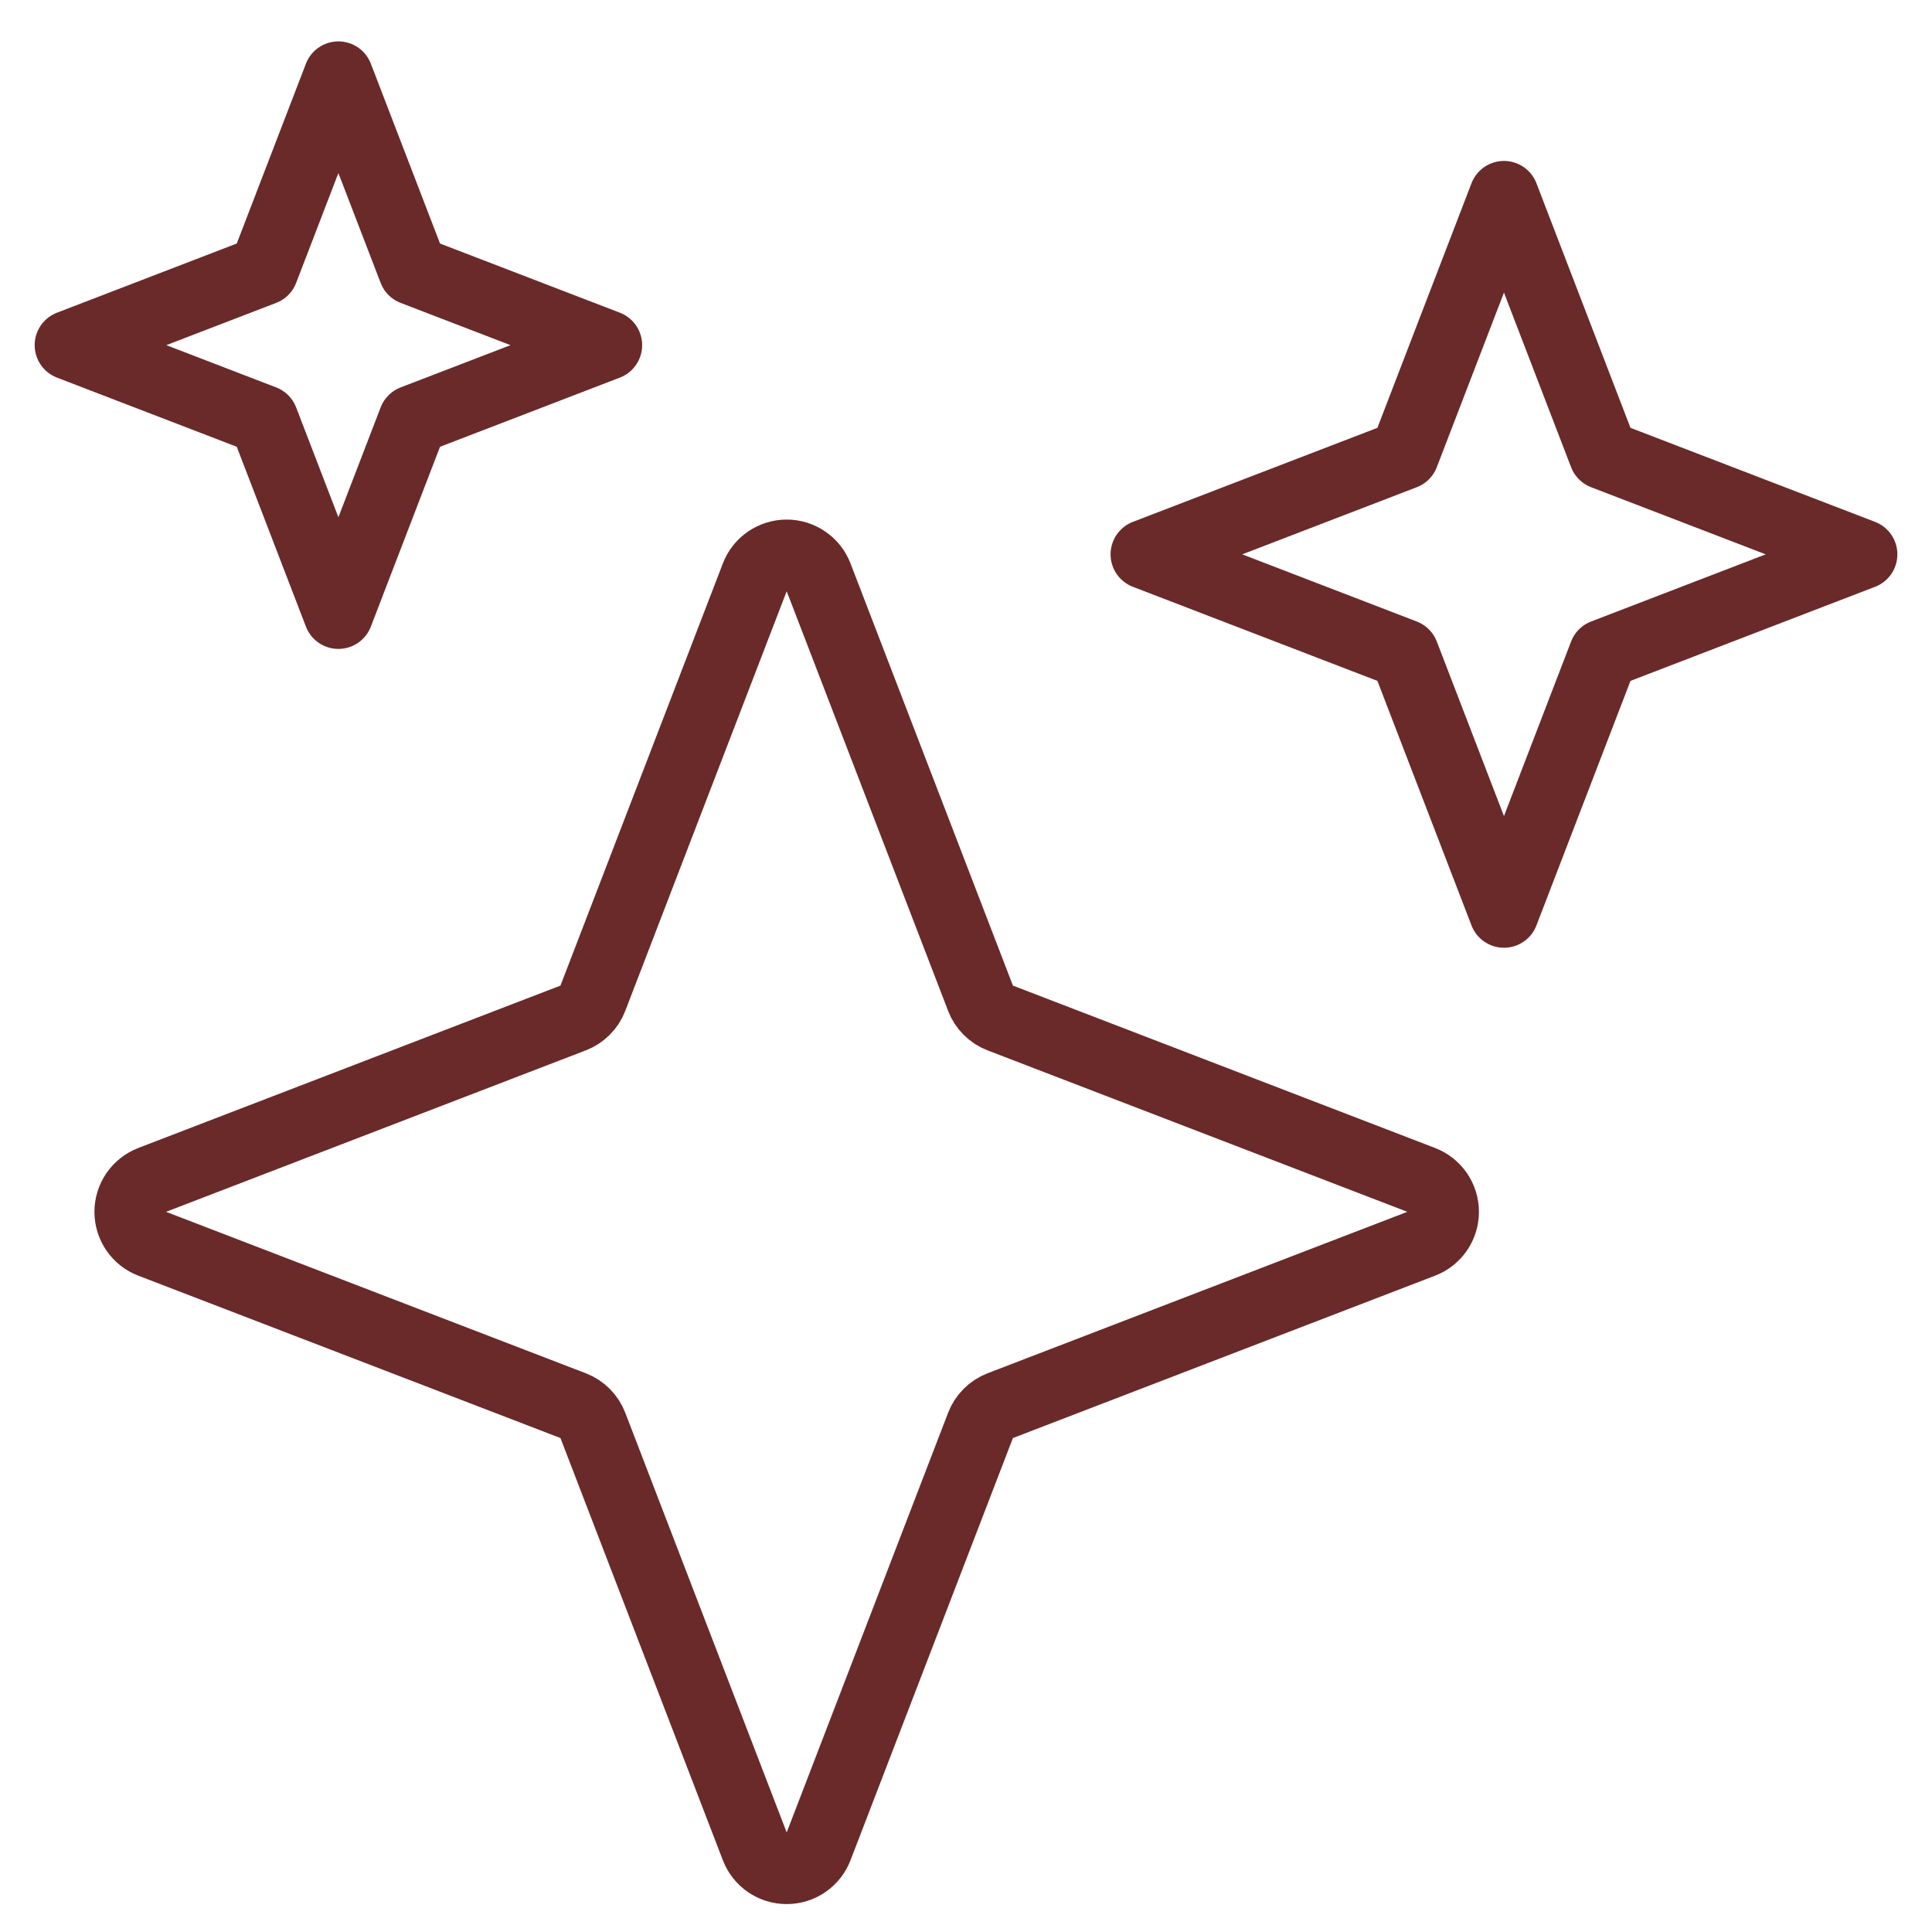 <svg xmlns="http://www.w3.org/2000/svg" fill="none" viewBox="0 0 40 40" height="40" width="40">
<g clip-path="url(#clip0_72_4179)" id="sparkles-outline-svgrepo-com 1">
<path stroke-linejoin="round" stroke-linecap="round" stroke-width="1.44" stroke="#692A29" d="M20.303 20.674L16.937 11.924C16.887 11.792 16.797 11.679 16.681 11.6C16.566 11.52 16.428 11.477 16.288 11.477C16.147 11.477 16.009 11.52 15.893 11.6C15.777 11.679 15.688 11.792 15.638 11.924L12.272 20.674C12.237 20.765 12.183 20.848 12.114 20.916C12.045 20.985 11.963 21.039 11.872 21.074L3.121 24.44C2.99 24.491 2.877 24.58 2.797 24.696C2.718 24.812 2.675 24.949 2.675 25.09C2.675 25.23 2.718 25.368 2.797 25.484C2.877 25.6 2.99 25.689 3.121 25.739L11.872 29.105C11.963 29.14 12.045 29.194 12.114 29.263C12.183 29.332 12.237 29.414 12.272 29.505L15.638 38.256C15.688 38.387 15.777 38.5 15.893 38.58C16.009 38.66 16.147 38.702 16.288 38.702C16.428 38.702 16.566 38.66 16.681 38.58C16.797 38.5 16.887 38.387 16.937 38.256L20.303 29.505C20.338 29.414 20.392 29.332 20.461 29.263C20.529 29.194 20.612 29.14 20.703 29.105L29.454 25.739C29.585 25.689 29.698 25.6 29.778 25.484C29.857 25.368 29.9 25.23 29.9 25.09C29.9 24.949 29.857 24.812 29.778 24.696C29.698 24.58 29.585 24.491 29.454 24.44L20.703 21.074C20.612 21.039 20.529 20.985 20.461 20.916C20.392 20.848 20.338 20.765 20.303 20.674Z" id="Vector"></path>
<path stroke-linejoin="round" stroke-linecap="round" stroke-width="1.44" stroke="#692A29" d="M8.553 5.599L7.006 1.577L5.459 5.599L1.438 7.146L5.459 8.693L7.006 12.715L8.553 8.693L12.575 7.146L8.553 5.599Z" id="Vector_2"></path>
<path stroke-linejoin="round" stroke-linecap="round" stroke-width="1.44" stroke="#692A29" d="M33.2 9.415L31.138 4.052L29.075 9.415L23.713 11.477L29.075 13.54L31.138 18.902L33.2 13.54L38.563 11.477L33.2 9.415Z" id="Vector_3"></path>
</g>
<defs>
<clipPath id="clip0_72_4179">
<rect transform="translate(0.2 0.34)" fill="white" height="39.6" width="39.6"></rect>
</clipPath>
</defs>
</svg>
